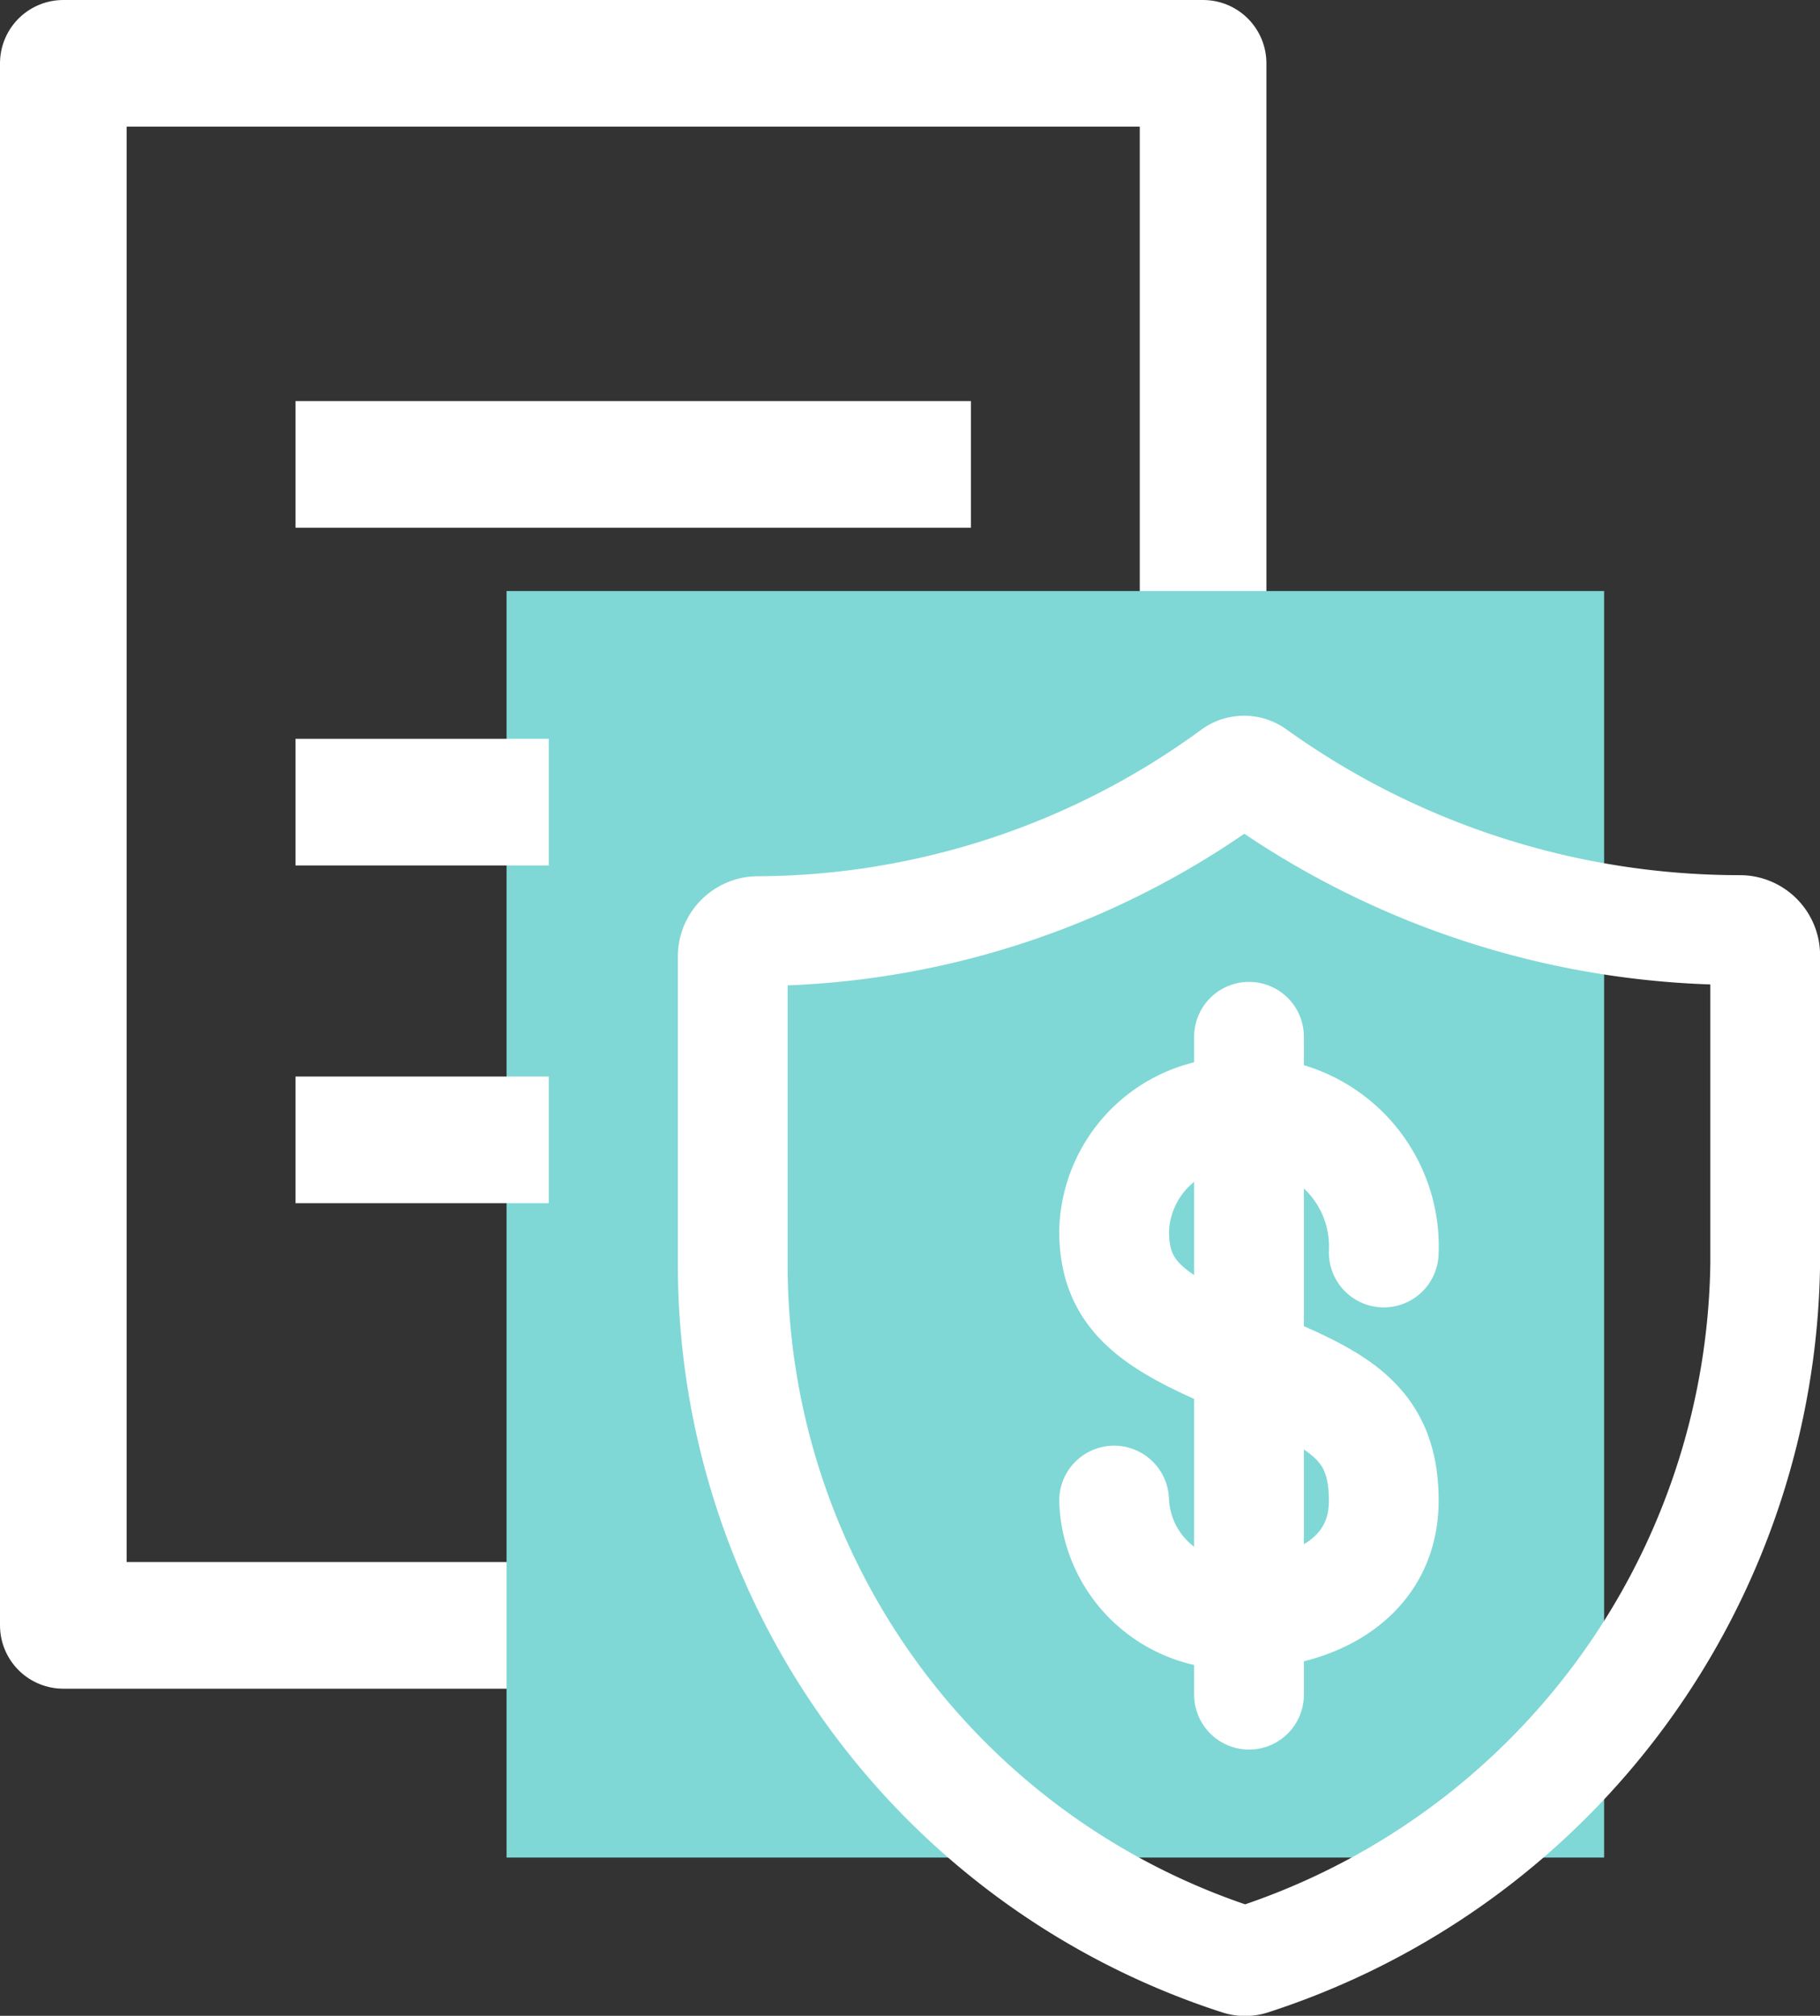 <svg id="Group_13825" data-name="Group 13825" xmlns="http://www.w3.org/2000/svg" width="21.557" height="23.874" viewBox="0 0 21.557 23.874">
  <rect x="0" y="0" width="21.557" height="23.874" fill="#333333" stroke="none"/>
  <g id="Group_13824" data-name="Group 13824">
    <g id="Group_11402" data-name="Group 11402">
      <g id="Rectangle_2940" data-name="Rectangle 2940" fill="none" stroke="#fff" stroke-linecap="round" stroke-linejoin="round" stroke-width="1.5">
        <rect width="15" height="20" stroke="none"/>
        <rect x="0.75" y="0.75" width="13.5" height="18.5" fill="none"/>
      </g>
      <rect id="Rectangle_2941" data-name="Rectangle 2941" width="13" height="15" transform="translate(6 7)" fill="#7fd8d5"/>
    </g>
    <line id="Line_137" data-name="Line 137" x2="8" transform="translate(3.5 5.5)" fill="none" stroke="#fff" stroke-width="1.5"/>
    <line id="Line_138" data-name="Line 138" x2="3" transform="translate(3.5 9.5)" fill="none" stroke="#fff" stroke-width="1.5"/>
    <line id="Line_920" data-name="Line 920" x2="3" transform="translate(3.5 13.5)" fill="none" stroke="#fff" stroke-width="1.5"/>
  </g>
  <g id="Group_13816" data-name="Group 13816" transform="translate(8.679 9.127)">
    <g id="Group_13814" data-name="Group 13814">
      <path id="Path_18538" data-name="Path 18538" d="M12.933,7.039A9.6,9.6,0,0,1,7.309,8.9.3.3,0,0,0,7,9.2v3.688a8.66,8.66,0,0,0,6,8.2.232.232,0,0,0,.138,0,8.794,8.794,0,0,0,6.091-8.253V9.187a.3.3,0,0,0-.3-.3A9.864,9.864,0,0,1,13.181,7.04.209.209,0,0,0,12.933,7.039Z" transform="translate(-7 -6.999)" fill="none" stroke="#fff" stroke-miterlimit="10" stroke-width="1.3"/>
    </g>
    <g id="Group_13816-2" data-name="Group 13816" transform="translate(4.518 3.152)">
      <path id="Path_1952" data-name="Path 1952" d="M62.954,71.881a1.591,1.591,0,0,0-1.661-1.661,1.45,1.45,0,0,0-1.533,1.405c0,.766.447,1.086,1.533,1.533s1.661.7,1.661,1.661-.894,1.341-1.661,1.341a1.4,1.4,0,0,1-1.533-1.341" transform="translate(-59.761 -69.326)" fill="none" stroke="#fff" stroke-linecap="round" stroke-linejoin="round" stroke-width="1.3" opacity="0.999"/>
      <line id="Line_126" data-name="Line 126" y2="7.792" transform="translate(1.597)" fill="none" stroke="#fff" stroke-linecap="round" stroke-width="1.3" opacity="0.999"/>
    </g>
  </g>
</svg>
